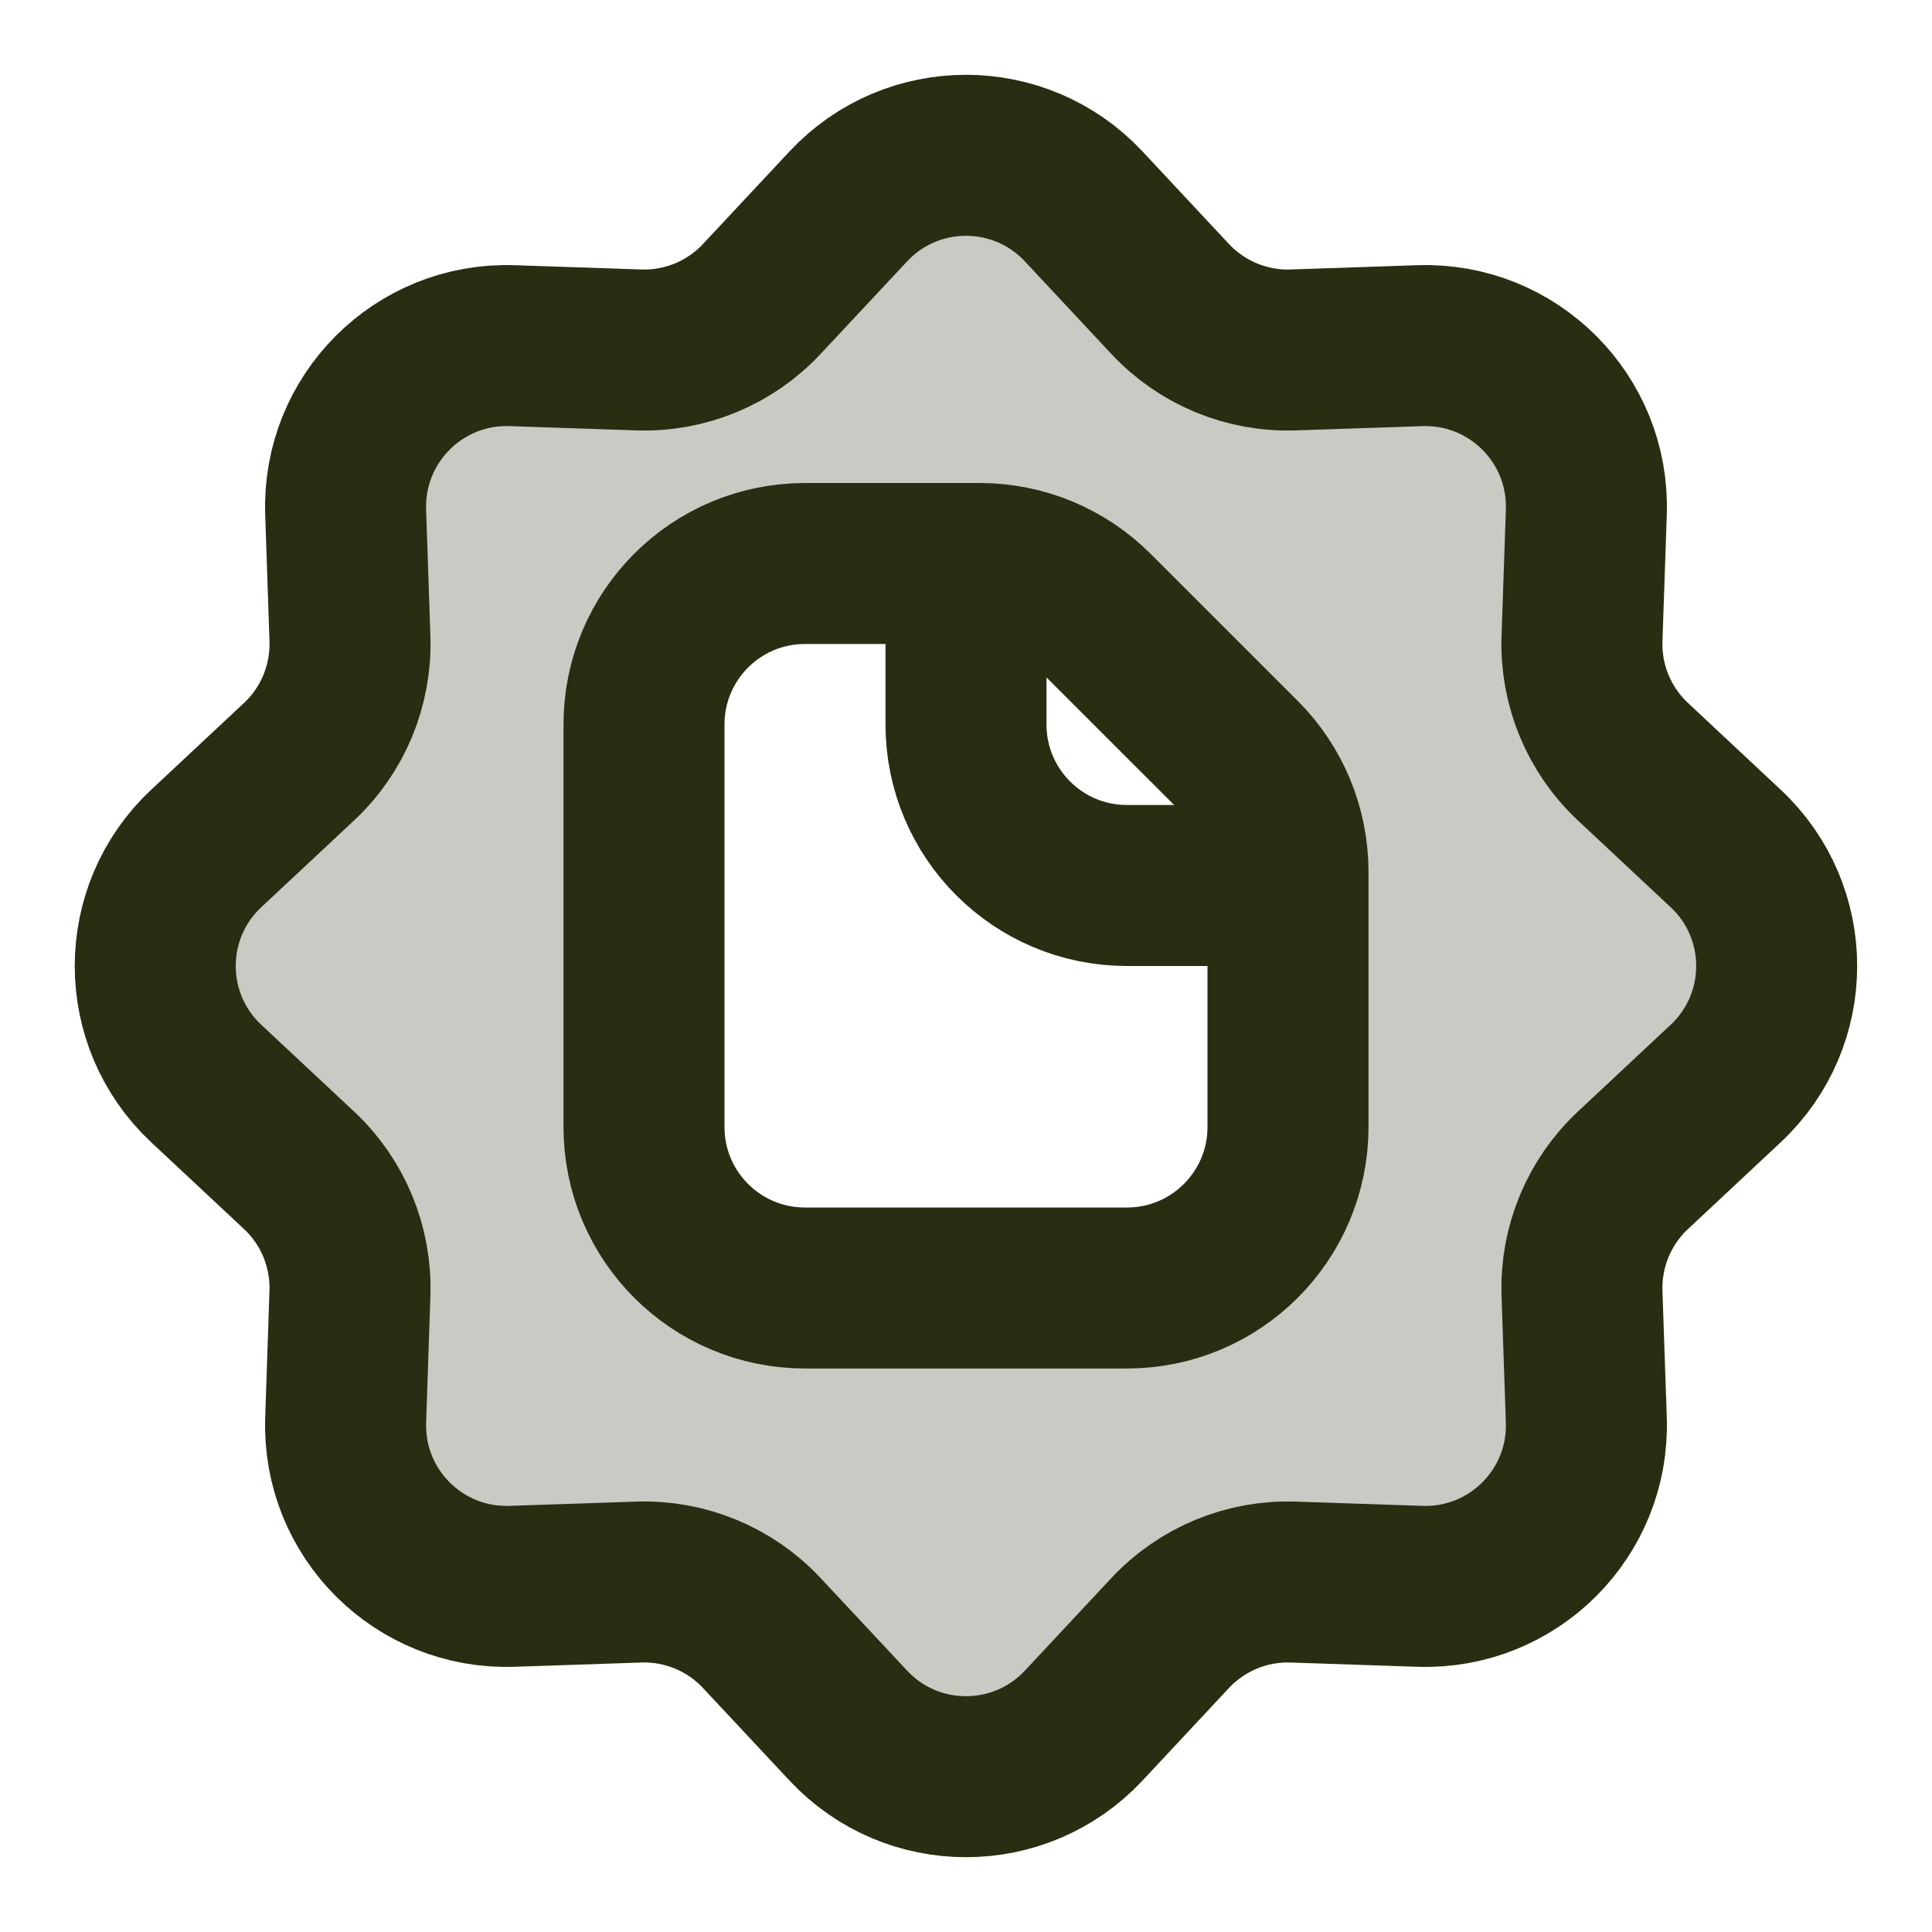 <svg color="#292e12" width="100%" height="100%" viewBox="0 0 24 24" fill="none" xmlns="http://www.w3.org/2000/svg">
<g clip-path="url(#clip0_1101_19226)">
<path d="M16 11V14C16 15.105 15.104 16 14 16H10C8.895 16 8 15.105 8 14V9C8 7.895 8.895 7 10 7H12M16 11V10.829C16 10.298 15.789 9.789 15.414 9.414L13.585 7.586C13.21 7.211 12.702 7 12.171 7H12M16 11H14C12.895 11 12 10.105 12 9V7M7.934 4.347L6.36 4.294C5.203 4.255 4.255 5.204 4.294 6.361L4.347 7.935C4.366 8.512 4.136 9.069 3.714 9.463L2.563 10.539C1.717 11.329 1.717 12.671 2.563 13.461L3.714 14.537C4.136 14.931 4.366 15.488 4.347 16.065L4.294 17.64C4.255 18.797 5.203 19.745 6.36 19.706L7.934 19.653C8.511 19.633 9.069 19.864 9.463 20.286L10.539 21.437C11.329 22.282 12.67 22.282 13.461 21.437L14.536 20.286C14.931 19.864 15.488 19.633 16.065 19.653L17.639 19.706C18.796 19.745 19.745 18.797 19.706 17.64L19.652 16.065C19.633 15.488 19.864 14.931 20.286 14.537L21.436 13.461C22.282 12.671 22.282 11.329 21.436 10.539L20.286 9.463C19.864 9.069 19.633 8.512 19.652 7.935L19.706 6.361C19.745 5.204 18.796 4.255 17.639 4.294L16.065 4.347C15.488 4.367 14.931 4.136 14.536 3.714L13.461 2.563C12.67 1.718 11.329 1.718 10.539 2.563L9.463 3.714C9.069 4.136 8.511 4.367 7.934 4.347Z" stroke="currentColor" stroke-width="2" stroke-linecap="round" stroke-linejoin="round"/>
<path opacity="0.25" fill-rule="evenodd" clip-rule="evenodd" d="M13.461 2.563C12.67 1.718 11.329 1.718 10.539 2.563L9.463 3.714C9.069 4.136 8.511 4.367 7.934 4.347L6.36 4.294C5.203 4.255 4.255 5.204 4.294 6.361L4.347 7.935C4.366 8.512 4.136 9.069 3.714 9.463L2.563 10.539C1.717 11.329 1.717 12.671 2.563 13.461L3.714 14.537C4.136 14.931 4.366 15.488 4.347 16.065L4.294 17.64C4.255 18.797 5.203 19.745 6.36 19.706L7.934 19.653C8.511 19.633 9.069 19.864 9.463 20.286L10.539 21.437C11.329 22.282 12.67 22.282 13.461 21.437L14.536 20.286C14.931 19.864 15.488 19.633 16.065 19.653L17.639 19.706C18.796 19.745 19.745 18.797 19.706 17.64L19.652 16.065C19.633 15.488 19.864 14.931 20.286 14.537L21.436 13.461C22.282 12.671 22.282 11.329 21.436 10.539L20.286 9.463C19.864 9.069 19.633 8.512 19.652 7.935L19.706 6.361C19.745 5.204 18.796 4.255 17.639 4.294L16.065 4.347C15.488 4.367 14.931 4.136 14.536 3.714L13.461 2.563ZM8 9C8 7.895 8.895 7 10 7H12.172C12.702 7 13.211 7.211 13.586 7.586L15.414 9.414C15.789 9.789 16 10.298 16 10.828V14C16 15.105 15.105 16 14 16H10C8.895 16 8 15.105 8 14V9Z" fill="currentColor"/>
</g>
<defs>
<clipPath id="clip0_1101_19226">
<rect width="24" height="24" fill="currentColor"/>
</clipPath>
</defs>
</svg>
